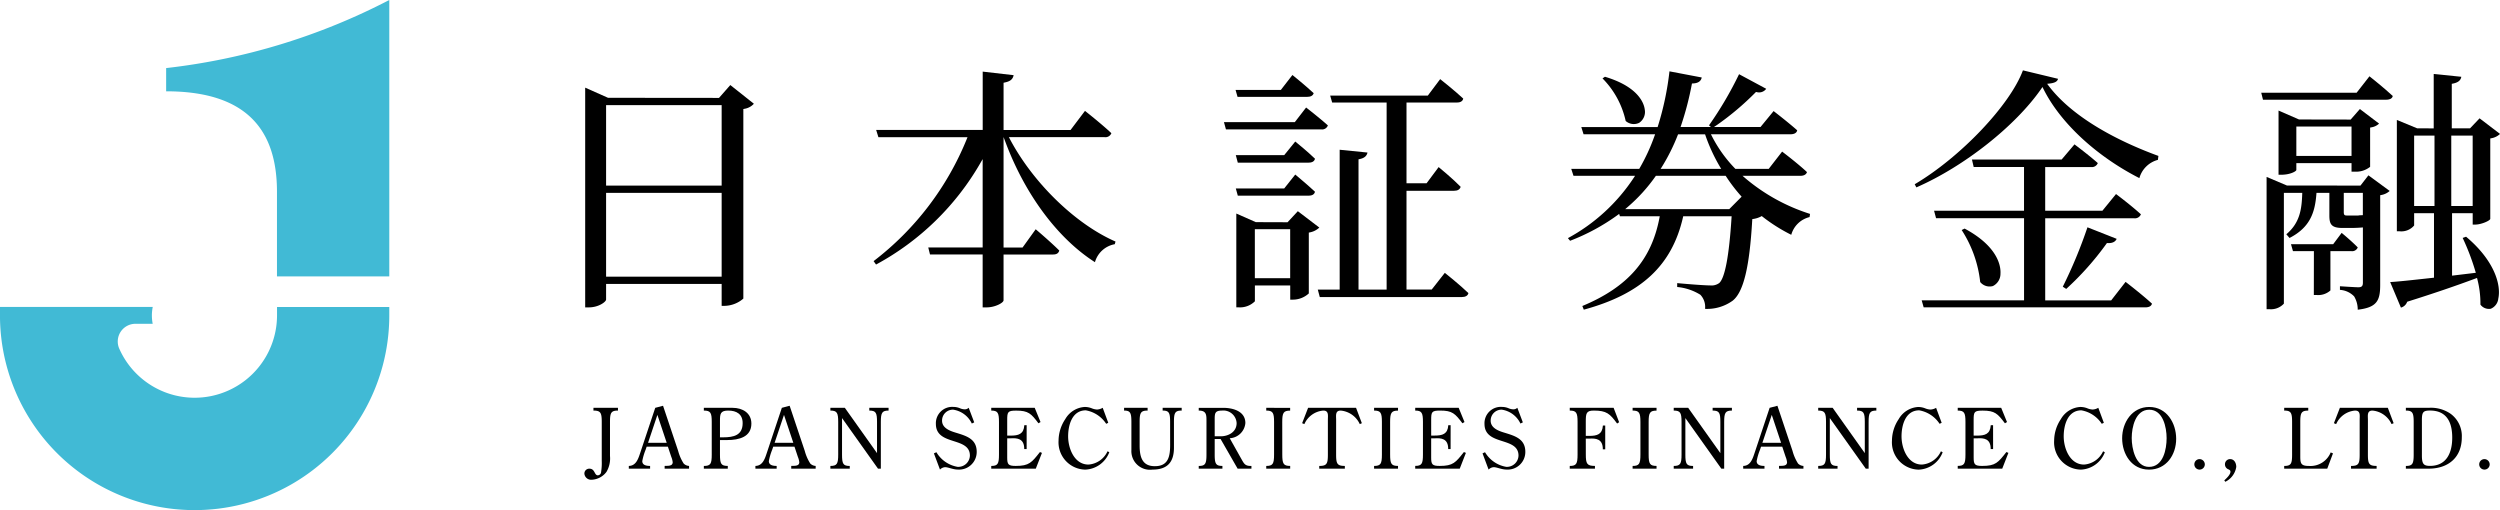 <svg id="logo" xmlns="http://www.w3.org/2000/svg" width="301.36" height="61.479" viewBox="0 0 301.36 61.479">
  <g id="JAPAN_SECURITY_FINANCE_CO._LTD." data-name="JAPAN SECURITY FINANCE CO., LTD." transform="translate(0 -0.001)">
    <path id="パス_418" data-name="パス 418" d="M80.42,56.367c0-1.1-.13-1.372-1-1.372v-.331h2.955v.331c-.831,0-.961.271-.961,1.372v4.1a3.2,3.2,0,0,1-.421,1.913,2.345,2.345,0,0,1-1.774.952.812.812,0,0,1-.891-.721A.583.583,0,0,1,78.937,62c.682,0,.571.8,1.012.8a.411.411,0,0,0,.391-.38,6.691,6.691,0,0,0,.08-1.343Z" transform="translate(-7.883 -5.502)"/>
    <path id="パス_419" data-name="パス 419" d="M88.408,54.387l1.824,5.449a5.383,5.383,0,0,0,.661,1.513.975.975,0,0,0,.651.29v.331H88.6v-.331c.341-.03.972.07.972-.451a2.427,2.427,0,0,0-.171-.641l-.41-1.232H86.435l-.13.38a7.034,7.034,0,0,0-.4,1.363c0,.511.531.581.942.581v.331H84.281v-.331c.862-.01,1.132-.841,1.363-1.533l1.823-5.47Zm-.681,1.1L86.6,58.855H88.85Z" transform="translate(-8.482 -5.474)"/>
    <path id="パス_420" data-name="パス 420" d="M96.283,60.295c0,1.112.13,1.372.942,1.372V62H94.339v-.33c.821,0,.952-.261.952-1.372V56.367c0-1.1-.13-1.372-.952-1.372v-.33h3.476c1.173,0,2.255.611,2.255,1.9,0,1.6-1.463,1.984-2.916,1.984h-.871Zm0-2.074h.38c1.282,0,2.355-.25,2.355-1.713,0-1.082-.731-1.513-1.743-1.513-.952,0-.992.411-.992,1.232Z" transform="translate(-9.495 -5.502)"/>
    <path id="パス_421" data-name="パス 421" d="M105.377,54.387l1.824,5.449a5.383,5.383,0,0,0,.661,1.513.975.975,0,0,0,.651.29v.331h-2.945v-.331c.341-.03.972.07.972-.451a2.427,2.427,0,0,0-.171-.641l-.41-1.232H103.4l-.13.38a7.034,7.034,0,0,0-.4,1.363c0,.511.531.581.942.581v.331H101.25v-.331c.862-.01,1.132-.841,1.363-1.533l1.823-5.47Zm-.681,1.1-1.132,3.366h2.255Z" transform="translate(-10.19 -5.474)"/>
    <path id="パス_422" data-name="パス 422" d="M116.922,60.124V56.367c0-1.1-.13-1.372-.932-1.372v-.331h2.324v.331c-.791,0-.932.271-.932,1.372V62h-.34l-4.338-6.1v4.4c0,1.113.13,1.372.931,1.372V62H111.3v-.331c.8,0,.942-.26.942-1.372V56.367c0-1.1-.14-1.372-.942-1.372v-.331h1.743Z" transform="translate(-11.202 -5.502)"/>
    <path id="パス_423" data-name="パス 423" d="M130.035,56.405l-.29.14a2.974,2.974,0,0,0-2.255-1.673,1.312,1.312,0,0,0-1.332,1.332c0,.871.921,1.222,1.623,1.433,1.262.39,2.553.731,2.553,2.324a2.125,2.125,0,0,1-2.243,2.134c-.632,0-1.172-.29-1.574-.29a.948.948,0,0,0-.61.29l-.732-1.953.3-.14a3.688,3.688,0,0,0,2.555,1.763,1.4,1.4,0,0,0,1.483-1.352c0-2.325-4.1-1.142-4.1-3.828a1.967,1.967,0,0,1,2.123-2.043,2.029,2.029,0,0,1,.8.17,1.552,1.552,0,0,0,.541.121.651.651,0,0,0,.491-.19Z" transform="translate(-12.598 -5.489)"/>
    <path id="パス_424" data-name="パス 424" d="M137.128,59.634h-.29c.01-1.282-.852-1.343-1.643-1.292h-.41v2.314c0,.811.11,1.012,1.022,1.012,1.632,0,1.923-.41,2.925-1.673l.241.1L138.23,62h-5.369v-.331c.791,0,.932-.26.932-1.372V56.368c0-1.1-.14-1.372-.932-1.372v-.331h5.24l.7,1.713-.25.15C137.67,55.357,137.339,55,135.866,55c-1.022,0-1.081.16-1.081,1.142v1.872h.41c.942,0,1.583-.17,1.653-1.252h.281Z" transform="translate(-13.372 -5.502)"/>
    <path id="パス_425" data-name="パス 425" d="M147.875,56.456l-.251.121a3.693,3.693,0,0,0-2.454-1.623c-1.663,0-2.133,1.793-2.133,3.136,0,1.443.741,3.4,2.454,3.4a2.735,2.735,0,0,0,2.294-1.6L148,60A3.235,3.235,0,0,1,145.11,62.1a3.29,3.29,0,0,1-3.226-3.506,4.693,4.693,0,0,1,.811-2.585,2.9,2.9,0,0,1,2.355-1.463,2.307,2.307,0,0,1,.831.161,1.985,1.985,0,0,0,.641.15,1.475,1.475,0,0,0,.682-.21Z" transform="translate(-14.28 -5.489)"/>
    <path id="パス_426" data-name="パス 426" d="M156.213,56.367c0-1.1-.13-1.372-.9-1.372v-.331h2.294v.331c-.8,0-.932.271-.932,1.372v3.1c0,1.773-.811,2.645-2.595,2.645a2.243,2.243,0,0,1-2.534-2.355V56.367c0-1.1-.13-1.372-.881-1.372v-.331H153.5v.331c-.831,0-.961.271-.961,1.372v2.815c0,1.322.261,2.524,1.833,2.515,1.664.01,1.844-1.242,1.844-2.595Z" transform="translate(-15.163 -5.502)"/>
    <path id="パス_427" data-name="パス 427" d="M162.594,58.422v1.873c0,1.112.14,1.372.931,1.372V62h-2.855v-.33c.791,0,.933-.261.933-1.372V56.387c0-.811.05-1.392-.933-1.392v-.33h2.946c1.171,0,2.675.4,2.675,1.833a2,2,0,0,1-1.883,1.833l1.343,2.395c.371.64.46.971,1.272.942V62h-1.663l-2.053-3.576Zm0-.331h.52c1.012.07,2.124-.441,2.124-1.593a1.6,1.6,0,0,0-1.783-1.5c-.841,0-.861.341-.861,1.092Z" transform="translate(-16.17 -5.502)"/>
    <path id="パス_428" data-name="パス 428" d="M171.653,60.295c0,1.112.14,1.372.952,1.372V62h-2.885v-.331c.8,0,.942-.261.942-1.372V56.368c0-1.1-.14-1.373-.942-1.373v-.33H172.6V55c-.811,0-.952.271-.952,1.373Z" transform="translate(-17.081 -5.502)"/>
    <path id="パス_429" data-name="パス 429" d="M178.626,60.295c0,1.112.13,1.372,1.051,1.372V62h-3.085v-.331c.911,0,1.041-.261,1.041-1.372V56.108c0-.5.13-1.113-.551-1.113a2.729,2.729,0,0,0-2.283,1.633l-.271-.11.721-1.854h5.78l.7,1.854-.25.11a2.808,2.808,0,0,0-2.3-1.633c-.682,0-.551.612-.551,1.113Z" transform="translate(-17.565 -5.502)"/>
    <path id="パス_430" data-name="パス 430" d="M186.107,60.295c0,1.112.14,1.372.952,1.372V62h-2.885v-.331c.8,0,.942-.261.942-1.372V56.368c0-1.1-.14-1.373-.942-1.373v-.33h2.885V55c-.811,0-.952.271-.952,1.373Z" transform="translate(-18.536 -5.502)"/>
    <path id="パス_431" data-name="パス 431" d="M193.953,59.634h-.29c.01-1.282-.852-1.343-1.643-1.292h-.41v2.314c0,.811.11,1.012,1.022,1.012,1.632,0,1.923-.41,2.925-1.673l.24.1-.741,1.9h-5.369v-.331c.791,0,.932-.26.932-1.372V56.368c0-1.1-.14-1.372-.932-1.372v-.331h5.24l.7,1.713-.25.15c-.881-1.172-1.212-1.533-2.685-1.533-1.022,0-1.081.16-1.081,1.142v1.872h.41c.942,0,1.583-.17,1.653-1.252h.281Z" transform="translate(-19.091 -5.502)"/>
    <path id="パス_432" data-name="パス 432" d="M203.569,56.405l-.291.14a2.969,2.969,0,0,0-2.254-1.673,1.313,1.313,0,0,0-1.333,1.332c0,.871.922,1.222,1.623,1.433,1.262.39,2.554.731,2.554,2.324a2.125,2.125,0,0,1-2.244,2.134c-.63,0-1.172-.29-1.573-.29a.951.951,0,0,0-.611.29l-.731-1.953.3-.14a3.688,3.688,0,0,0,2.554,1.763,1.4,1.4,0,0,0,1.483-1.352c0-2.325-4.1-1.142-4.1-3.828a1.967,1.967,0,0,1,2.124-2.043,2.028,2.028,0,0,1,.8.17,1.552,1.552,0,0,0,.541.121.651.651,0,0,0,.491-.19Z" transform="translate(-19.999 -5.489)"/>
    <path id="パス_433" data-name="パス 433" d="M212.337,60.295c0,1.112.14,1.372,1.1,1.372V62H210.4v-.331c.8,0,.942-.261.942-1.372V56.368c0-1.1-.14-1.373-.942-1.373v-.33h5.289l.662,1.733-.241.16c-.881-1.192-1.262-1.563-2.825-1.563-.912,0-.952.371-.952,1.353v1.7h.411c.941,0,1.582-.171,1.652-1.253h.281v2.875h-.29c.01-1.282-.852-1.342-1.642-1.292h-.411Z" transform="translate(-21.176 -5.502)"/>
    <path id="パス_434" data-name="パス 434" d="M220.757,60.295c0,1.112.14,1.372.952,1.372V62h-2.885v-.331c.8,0,.942-.261.942-1.372V56.368c0-1.1-.14-1.373-.942-1.373v-.33h2.885V55c-.811,0-.952.271-.952,1.373Z" transform="translate(-22.023 -5.502)"/>
    <path id="パス_435" data-name="パス 435" d="M229.957,60.124V56.367c0-1.1-.13-1.372-.932-1.372v-.331h2.324v.331c-.791,0-.932.271-.932,1.372V62h-.341l-4.337-6.1v4.4c0,1.113.13,1.372.931,1.372V62h-2.334v-.331c.8,0,.942-.26.942-1.372V56.367c0-1.1-.14-1.372-.942-1.372v-.331h1.743Z" transform="translate(-22.578 -5.502)"/>
    <path id="パス_436" data-name="パス 436" d="M237.772,54.387l1.824,5.449a5.41,5.41,0,0,0,.661,1.513.975.975,0,0,0,.651.29v.331h-2.945v-.331c.341-.03.971.07.971-.451a2.425,2.425,0,0,0-.17-.641l-.411-1.232H235.8l-.13.38a7.034,7.034,0,0,0-.4,1.363c0,.511.531.581.942.581v.331h-2.565v-.331c.862-.01,1.132-.841,1.363-1.533l1.823-5.47Zm-.681,1.1-1.132,3.366h2.255Z" transform="translate(-23.515 -5.474)"/>
    <path id="パス_437" data-name="パス 437" d="M249.317,60.124V56.367c0-1.1-.13-1.372-.932-1.372v-.331h2.324v.331c-.791,0-.932.271-.932,1.372V62h-.341L245.1,55.9v4.4c0,1.113.13,1.372.931,1.372V62H243.7v-.331c.8,0,.942-.26.942-1.372V56.367c0-1.1-.14-1.372-.942-1.372v-.331h1.743Z" transform="translate(-24.527 -5.502)"/>
    <path id="パス_438" data-name="パス 438" d="M259.578,56.456l-.25.121a3.7,3.7,0,0,0-2.454-1.623c-1.663,0-2.134,1.793-2.134,3.136,0,1.443.741,3.4,2.454,3.4a2.735,2.735,0,0,0,2.294-1.6l.21.12a3.235,3.235,0,0,1-2.885,2.094,3.29,3.29,0,0,1-3.226-3.506,4.693,4.693,0,0,1,.811-2.585,2.9,2.9,0,0,1,2.355-1.463,2.312,2.312,0,0,1,.832.161,1.974,1.974,0,0,0,.641.15,1.475,1.475,0,0,0,.681-.21Z" transform="translate(-25.522 -5.489)"/>
    <path id="パス_439" data-name="パス 439" d="M266.664,59.634h-.29c.01-1.282-.852-1.343-1.643-1.292h-.41v2.314c0,.811.11,1.012,1.022,1.012,1.632,0,1.923-.41,2.925-1.673l.24.1-.741,1.9H262.4v-.331c.791,0,.932-.26.932-1.372V56.368c0-1.1-.14-1.372-.932-1.372v-.331h5.24l.7,1.713-.25.15C267.206,55.357,266.875,55,265.4,55c-1.023,0-1.082.16-1.082,1.142v1.872h.41c.942,0,1.583-.17,1.653-1.252h.281Z" transform="translate(-26.408 -5.502)"/>
    <path id="パス_440" data-name="パス 440" d="M281.315,56.456l-.251.121a3.7,3.7,0,0,0-2.453-1.623c-1.663,0-2.135,1.793-2.135,3.136,0,1.443.742,3.4,2.455,3.4a2.733,2.733,0,0,0,2.293-1.6l.211.12A3.235,3.235,0,0,1,278.55,62.1a3.29,3.29,0,0,1-3.226-3.506,4.694,4.694,0,0,1,.812-2.585,2.9,2.9,0,0,1,2.355-1.463,2.316,2.316,0,0,1,.832.161,1.969,1.969,0,0,0,.641.15,1.475,1.475,0,0,0,.681-.21Z" transform="translate(-27.709 -5.489)"/>
    <path id="パス_441" data-name="パス 441" d="M287.675,62.1c-2.084,0-3.236-1.863-3.236-3.777s1.2-3.776,3.266-3.776c2.094,0,3.246,1.924,3.246,3.837,0,1.944-1.2,3.717-3.275,3.717m-2.084-3.817c0,1.242.441,3.486,2.084,3.486,1.723,0,2.123-2.133,2.123-3.466,0-1.3-.431-3.426-2.094-3.426s-2.113,2.113-2.113,3.406" transform="translate(-28.627 -5.489)"/>
    <path id="パス_442" data-name="パス 442" d="M294.738,61.537a.641.641,0,0,1,.641.651.632.632,0,1,1-.641-.651" transform="translate(-29.601 -6.193)"/>
    <path id="パス_443" data-name="パス 443" d="M298.131,64.1c.281-.261.741-.692.741-1.041,0-.161-.09-.21-.22-.281a.638.638,0,0,1-.441-.621.618.618,0,0,1,.621-.621c.511,0,.741.491.741.943a2.4,2.4,0,0,1-1.322,1.792Z" transform="translate(-30.005 -6.193)"/>
    <path id="パス_444" data-name="パス 444" d="M312.04,60.155,311.348,62h-5.189v-.331c.822,0,.952-.261.952-1.372V56.368c0-1.1-.13-1.373-.952-1.373v-.33h2.9V55c-.831,0-.961.271-.961,1.373V60.5c0,.881.08,1.172,1.072,1.172a2.632,2.632,0,0,0,2.595-1.633Z" transform="translate(-30.813 -5.502)"/>
    <path id="パス_445" data-name="パス 445" d="M316.92,60.295c0,1.112.13,1.372,1.051,1.372V62h-3.085v-.331c.912,0,1.041-.261,1.041-1.372V56.108c0-.5.13-1.113-.55-1.113a2.729,2.729,0,0,0-2.284,1.633l-.271-.11.721-1.854h5.78l.7,1.854-.251.11a2.806,2.806,0,0,0-2.3-1.633c-.681,0-.55.612-.55,1.113Z" transform="translate(-31.484 -5.502)"/>
    <path id="パス_446" data-name="パス 446" d="M322.467,62v-.33c.8,0,.942-.261.942-1.372V56.367c0-1.1-.14-1.372-.942-1.372v-.33h2.745a4.151,4.151,0,0,1,2.655.721,3.324,3.324,0,0,1,1.343,2.835c0,2.444-1.653,3.776-4,3.776ZM324.4,60.3c-.01,1.072.15,1.363.972,1.363,2.024,0,2.684-1.613,2.684-3.406,0-1.824-.64-3.266-2.684-3.266-.862,0-.982.22-.972,1.273Z" transform="translate(-32.454 -5.502)"/>
    <path id="パス_447" data-name="パス 447" d="M332.92,61.537a.641.641,0,0,1,.641.651.632.632,0,1,1-.641-.651" transform="translate(-33.444 -6.193)"/>
  </g>
  <g id="日本証券金融" transform="translate(0 -0.001)">
    <path id="パス_448" data-name="パス 448" d="M95.929,11.4l-1.363,1.55-13.378-.013-2.753-1.224V38.2h.451c1.173,0,2.069-.673,2.069-.948V35.372H94.885v2.644h.389a3.545,3.545,0,0,0,2.225-.875V14.293l.112-.025a1.945,1.945,0,0,0,1.158-.614ZM94.885,34.5H80.955V24.395h13.93Zm0-10.977H80.955v-9.7h13.93Z" transform="translate(-7.894 -1.147)"/>
    <path id="パス_449" data-name="パス 449" d="M130.237,38.02h.483c1.01,0,2.036-.549,2.036-.855V31.646h5.956c.433,0,.668-.147.761-.478-1-1-2.687-2.434-2.842-2.565l-1.581,2.2h-2.293V17.49l.279.736c2.381,6.286,6.294,11.513,10.737,14.345a3.046,3.046,0,0,1,2.391-2.167l.087-.321c-4.818-2.1-9.937-7.072-12.739-12.367L133.4,17.5h11.532a.765.765,0,0,0,.822-.478c-1.061-1.005-2.836-2.416-3.182-2.688l0,0-1.737,2.3h-8.077V10.941l.115-.024c.692-.14.99-.382,1.1-.887l-3.73-.431v7.033H117.4l.27.871h10.742l-.08.2a35.156,35.156,0,0,1-11.241,14.74l.295.413a32.131,32.131,0,0,0,12.583-12.244l.269-.465V30.8H123.68l.21.842h6.347Z" transform="translate(-11.784 -0.966)"/>
    <path id="パス_450" data-name="パス 450" d="M175.712,30.281l-2.589-1.972-1.239,1.332-3.829-.013-2.348-1.037V39.9h.326a2.54,2.54,0,0,0,1.913-.731V37.26h4.26v1.71h.357a2.839,2.839,0,0,0,1.883-.749l0-7.33.112-.026a2.286,2.286,0,0,0,1.157-.584M172.2,36.389h-4.259V30.482H172.2Z" transform="translate(-16.677 -2.849)"/>
    <path id="パス_451" data-name="パス 451" d="M165.881,25.945h8.509c.32,0,.717-.083.793-.478-.842-.785-2.115-1.85-2.377-2.069l-1.331,1.675h-5.834Z" transform="translate(-16.671 -2.355)"/>
    <path id="パス_452" data-name="パス 452" d="M176.869,36.877h17.122c.445,0,.734-.174.793-.477-1.008-.978-2.691-2.321-2.842-2.442l-1.582,2.016h-3.038V24.066h5.736c.434,0,.7-.161.793-.478-.94-.968-2.515-2.263-2.655-2.378l-1.457,1.954h-2.417V13.431h6.047c.32,0,.716-.083.793-.478-.97-.909-2.623-2.221-2.781-2.346l-1.488,1.984H178.121l.241.84h6.565V35.975h-3.389v-15.7l.114-.024c.58-.121.871-.36.97-.793l-3.355-.338V35.975h-2.639Z" transform="translate(-17.777 -1.068)"/>
    <path id="パス_453" data-name="パス 453" d="M164.291,17.048h11.495a.731.731,0,0,0,.792-.478c-.935-.845-2.478-2.047-2.623-2.159l-1.364,1.766h-8.539Z" transform="translate(-16.511 -1.45)"/>
    <path id="パス_454" data-name="パス 454" d="M165.88,21.519h8.51c.32,0,.717-.083.793-.478-.857-.828-2.193-1.918-2.377-2.069l-1.332,1.642H165.64Z" transform="translate(-16.671 -1.91)"/>
    <path id="パス_455" data-name="パス 455" d="M165.847,12.691H174.2c.467,0,.736-.146.823-.446-.94-.879-2.421-2.078-2.563-2.192l-1.394,1.8h-5.46Z" transform="translate(-16.667 -1.012)"/>
    <path id="パス_456" data-name="パス 456" d="M217.577,15.613a1.477,1.477,0,0,0,1.633.229,1.576,1.576,0,0,0,.672-1.606c-.071-.612-.629-2.705-4.8-3.947l-.292.2a10.473,10.473,0,0,1,2.791,5.12" transform="translate(-21.617 -1.036)"/>
    <path id="パス_457" data-name="パス 457" d="M231.495,22.41l-.293-.253h6.978c.422,0,.7-.158.792-.447-.966-.911-2.528-2.115-2.985-2.463l-.012-.009-1.613,2.078h-4.026l-.042-.044a16.1,16.1,0,0,1-2.794-3.912l-.106-.21h9.573c.478,0,.763-.165.825-.478-1.07-.95-2.706-2.212-2.844-2.318l-1.58,1.923h-5.613l.389-.263a33.511,33.511,0,0,0,4.629-3.913l.052-.052.073.013a1.054,1.054,0,0,0,1.158-.395l-3.272-1.759a43.457,43.457,0,0,1-3.624,6.166l.237.2h-3.666l.066-.191a36.8,36.8,0,0,0,1.289-4.948l.022-.112.114,0c.615-.024.972-.266,1.063-.719l-3.889-.74A35.457,35.457,0,0,1,221,16.18l-.032.1h-9.2l.272.872h8.623l-.068.192a23.334,23.334,0,0,1-1.8,3.9l-.041.072h-8.2l.272.841h7.42l-.145.223a22.166,22.166,0,0,1-7.947,7.29l.261.319a24.926,24.926,0,0,0,5.754-3.121l.16-.118.094.287h4.8l-.032.171c-.965,5.083-3.832,8.366-9.3,10.643l.177.442c6.939-1.89,10.626-5.328,11.958-11.144l.025-.112h5.836l-.01.154c-.294,4.606-.792,7.261-1.48,7.889a1.581,1.581,0,0,1-1.106.29c-.625,0-2.6-.147-3.965-.278v.468a6.418,6.418,0,0,1,2.794.936,2.12,2.12,0,0,1,.565,1.7,5.272,5.272,0,0,0,3.334-.99c1.3-1.036,2.026-4.032,2.353-9.714l.006-.113.112-.021a2.855,2.855,0,0,0,.941-.3l.085-.05.078.06a20.262,20.262,0,0,0,3.483,2.2,3.023,3.023,0,0,1,2.206-2.136l.058-.383a22.734,22.734,0,0,1-7.851-4.342M221.47,21.1a23.636,23.636,0,0,0,1.926-3.855l.036-.091h3.255l.034.1A20.773,20.773,0,0,0,228.5,21.1l.13.218h-7.3Zm8.135,5.071H217.063l.294-.254a20.051,20.051,0,0,0,3.358-3.7l.043-.061h8.412l.043.065a19.638,19.638,0,0,0,1.792,2.351l.089.1Z" transform="translate(-21.151 -0.963)"/>
    <path id="パス_458" data-name="パス 458" d="M276.483,37.628l.414.267a35.006,35.006,0,0,0,4.861-5.467l.047-.065.078.005c.807.05,1.033-.362,1.092-.512l-3.518-1.389a57.03,57.03,0,0,1-2.973,7.16" transform="translate(-27.826 -3.066)"/>
    <path id="パス_459" data-name="パス 459" d="M256.635,23.159l.2.38c5.775-2.525,11.967-7.419,15.063-11.9l.139-.2.109.219c2.029,4.078,6.354,8.1,11.572,10.763a3.155,3.155,0,0,1,2.234-2.2l.061-.476c-3.535-1.284-9.95-4.092-13.262-8.492l-.152-.2.252-.028c.669-.073.979-.24,1.063-.575l-4.233-1.02c-1.551,4.189-7.521,10.471-13.051,13.733" transform="translate(-25.829 -0.949)"/>
    <path id="パス_460" data-name="パス 460" d="M265.164,37.083a1.46,1.46,0,0,0,1.525.485,1.641,1.641,0,0,0,.918-1.508c.046-.7-.129-3.177-4.325-5.421l-.352.176a14.355,14.355,0,0,1,2.233,6.269" transform="translate(-26.462 -3.084)"/>
    <path id="パス_461" data-name="パス 461" d="M257.81,39h26.7c.467,0,.736-.146.822-.445-1.143-1.056-3.021-2.5-3.182-2.628l-1.738,2.233h-7.951v-9.9h10.713a.767.767,0,0,0,.822-.478c-1.1-1.009-2.841-2.325-3-2.442l-1.643,2.015h-6.894V22.085h5.519a.766.766,0,0,0,.823-.478c-1.063-.943-2.672-2.15-2.811-2.255l-1.55,1.83h-10.81l.211.9h6.066v5.269H259.063l.24.9H269.91v9.9H257.57Z" transform="translate(-25.923 -1.948)"/>
    <path id="パス_462" data-name="パス 462" d="M316.075,23.5l-.959,1.239-8.869-.012L303.8,23.691V39.637h.328a2.111,2.111,0,0,0,1.756-.67V25.613H308.1l-.005.149c-.063,1.762-.256,3.458-1.917,4.843l.387.447c2.449-1.258,3.066-3.032,3.239-5.306l.01-.133h1.553v2.721c0,1.043.227,1.509,1.57,1.509h1.088c.515,0,.927-.027,1.228-.05l.156-.012v6.669c0,.4-.148.544-.543.544s-2.041-.111-2.224-.123v.438a2.6,2.6,0,0,1,1.711.785,3.093,3.093,0,0,1,.433,1.605c2.331-.27,2.708-1.107,2.708-3V25.9l.114-.024a2.06,2.06,0,0,0,1.03-.492Zm-.672,4.8-.132.011c-.044,0-.093,0-.143.006a1.206,1.206,0,0,0-.249.022l-.019.005h-1.4c-.28,0-.356-.09-.356-.42V25.613h2.3Z" transform="translate(-30.576 -2.365)"/>
    <path id="パス_463" data-name="パス 463" d="M317.517,16.371l-2.31-1.756-1.113,1.271-6.226-.012L305.4,14.8v7.736h.327c1.1,0,1.818-.427,1.819-.575v-.824h6.653v1.026h.359a2.719,2.719,0,0,0,1.882-.581V16.855l.112-.026a1.788,1.788,0,0,0,.97-.458m-3.323,3.9h-6.653V16.726h6.653Z" transform="translate(-30.736 -1.471)"/>
    <path id="パス_464" data-name="パス 464" d="M309.822,38.7h.3a2.187,2.187,0,0,0,1.7-.545V33.418h2.533a.718.718,0,0,0,.762-.449c-.7-.726-1.82-1.655-1.941-1.754l-1.021,1.363h-5.088l.24.84h2.523Z" transform="translate(-30.904 -3.142)"/>
    <path id="パス_465" data-name="パス 465" d="M303.292,13.051h14.854c.261,0,.71-.058.791-.447-.994-.936-2.642-2.245-2.81-2.377l-1.55,1.984H303.082Z" transform="translate(-30.503 -1.029)"/>
    <path id="パス_466" data-name="パス 466" d="M329.515,29.532l-.412.147a28.4,28.4,0,0,1,1.537,4.038l.048.164-2.864.345V26.7h2.487V28.07h.3c.742,0,1.792-.472,1.819-.689V17.688l.116-.023a2.02,2.02,0,0,0,1.061-.523l-2.466-1.88L329.99,16.47h-2.2V11.1l.117-.022c.634-.122.962-.384,1.031-.825l-3.326-.338v6.56l-2-.011-2.443-1.008V28.878h.327a2.017,2.017,0,0,0,1.757-.7V26.7h2.393v7.771l-.666.074c-1.945.213-3.627.4-4.615.456l1.294,3.078a1.1,1.1,0,0,0,.734-.65l.026-.06.063-.02c3.02-.947,5.78-1.886,8.2-2.792l.152-.057.039.157a11.771,11.771,0,0,1,.37,3.06,1.278,1.278,0,0,0,1.246.5,1.491,1.491,0,0,0,.91-1.233c.354-1.637-.452-4.571-3.885-7.451m-3.807-3.7h-2.455V17.342h2.455Zm2.022-8.488h2.58v8.487h-2.58Z" transform="translate(-32.243 -0.997)"/>
  </g>
  <g id="mark" transform="translate(0 -0.001)">
    <path id="パス_467" data-name="パス 467" d="M35.628,33.321V23.108c0-7.4-3.611-12.1-13.359-12.1v-2.8A77.086,77.086,0,0,0,49.168,0v33.32Z" transform="translate(-2.241 0)" fill="#41bad5"/>
    <path id="パス_468" data-name="パス 468" d="M33.394,41.15v1.007a9.933,9.933,0,0,1-19.021,4.006,2.135,2.135,0,0,1,1.957-2.99h2.077a5.147,5.147,0,0,1,.006-2.031H0v.721a23.464,23.464,0,1,0,46.926.294V41.15Z" transform="translate(0 -4.141)" fill="#41bad5"/>
  </g>
</svg>
